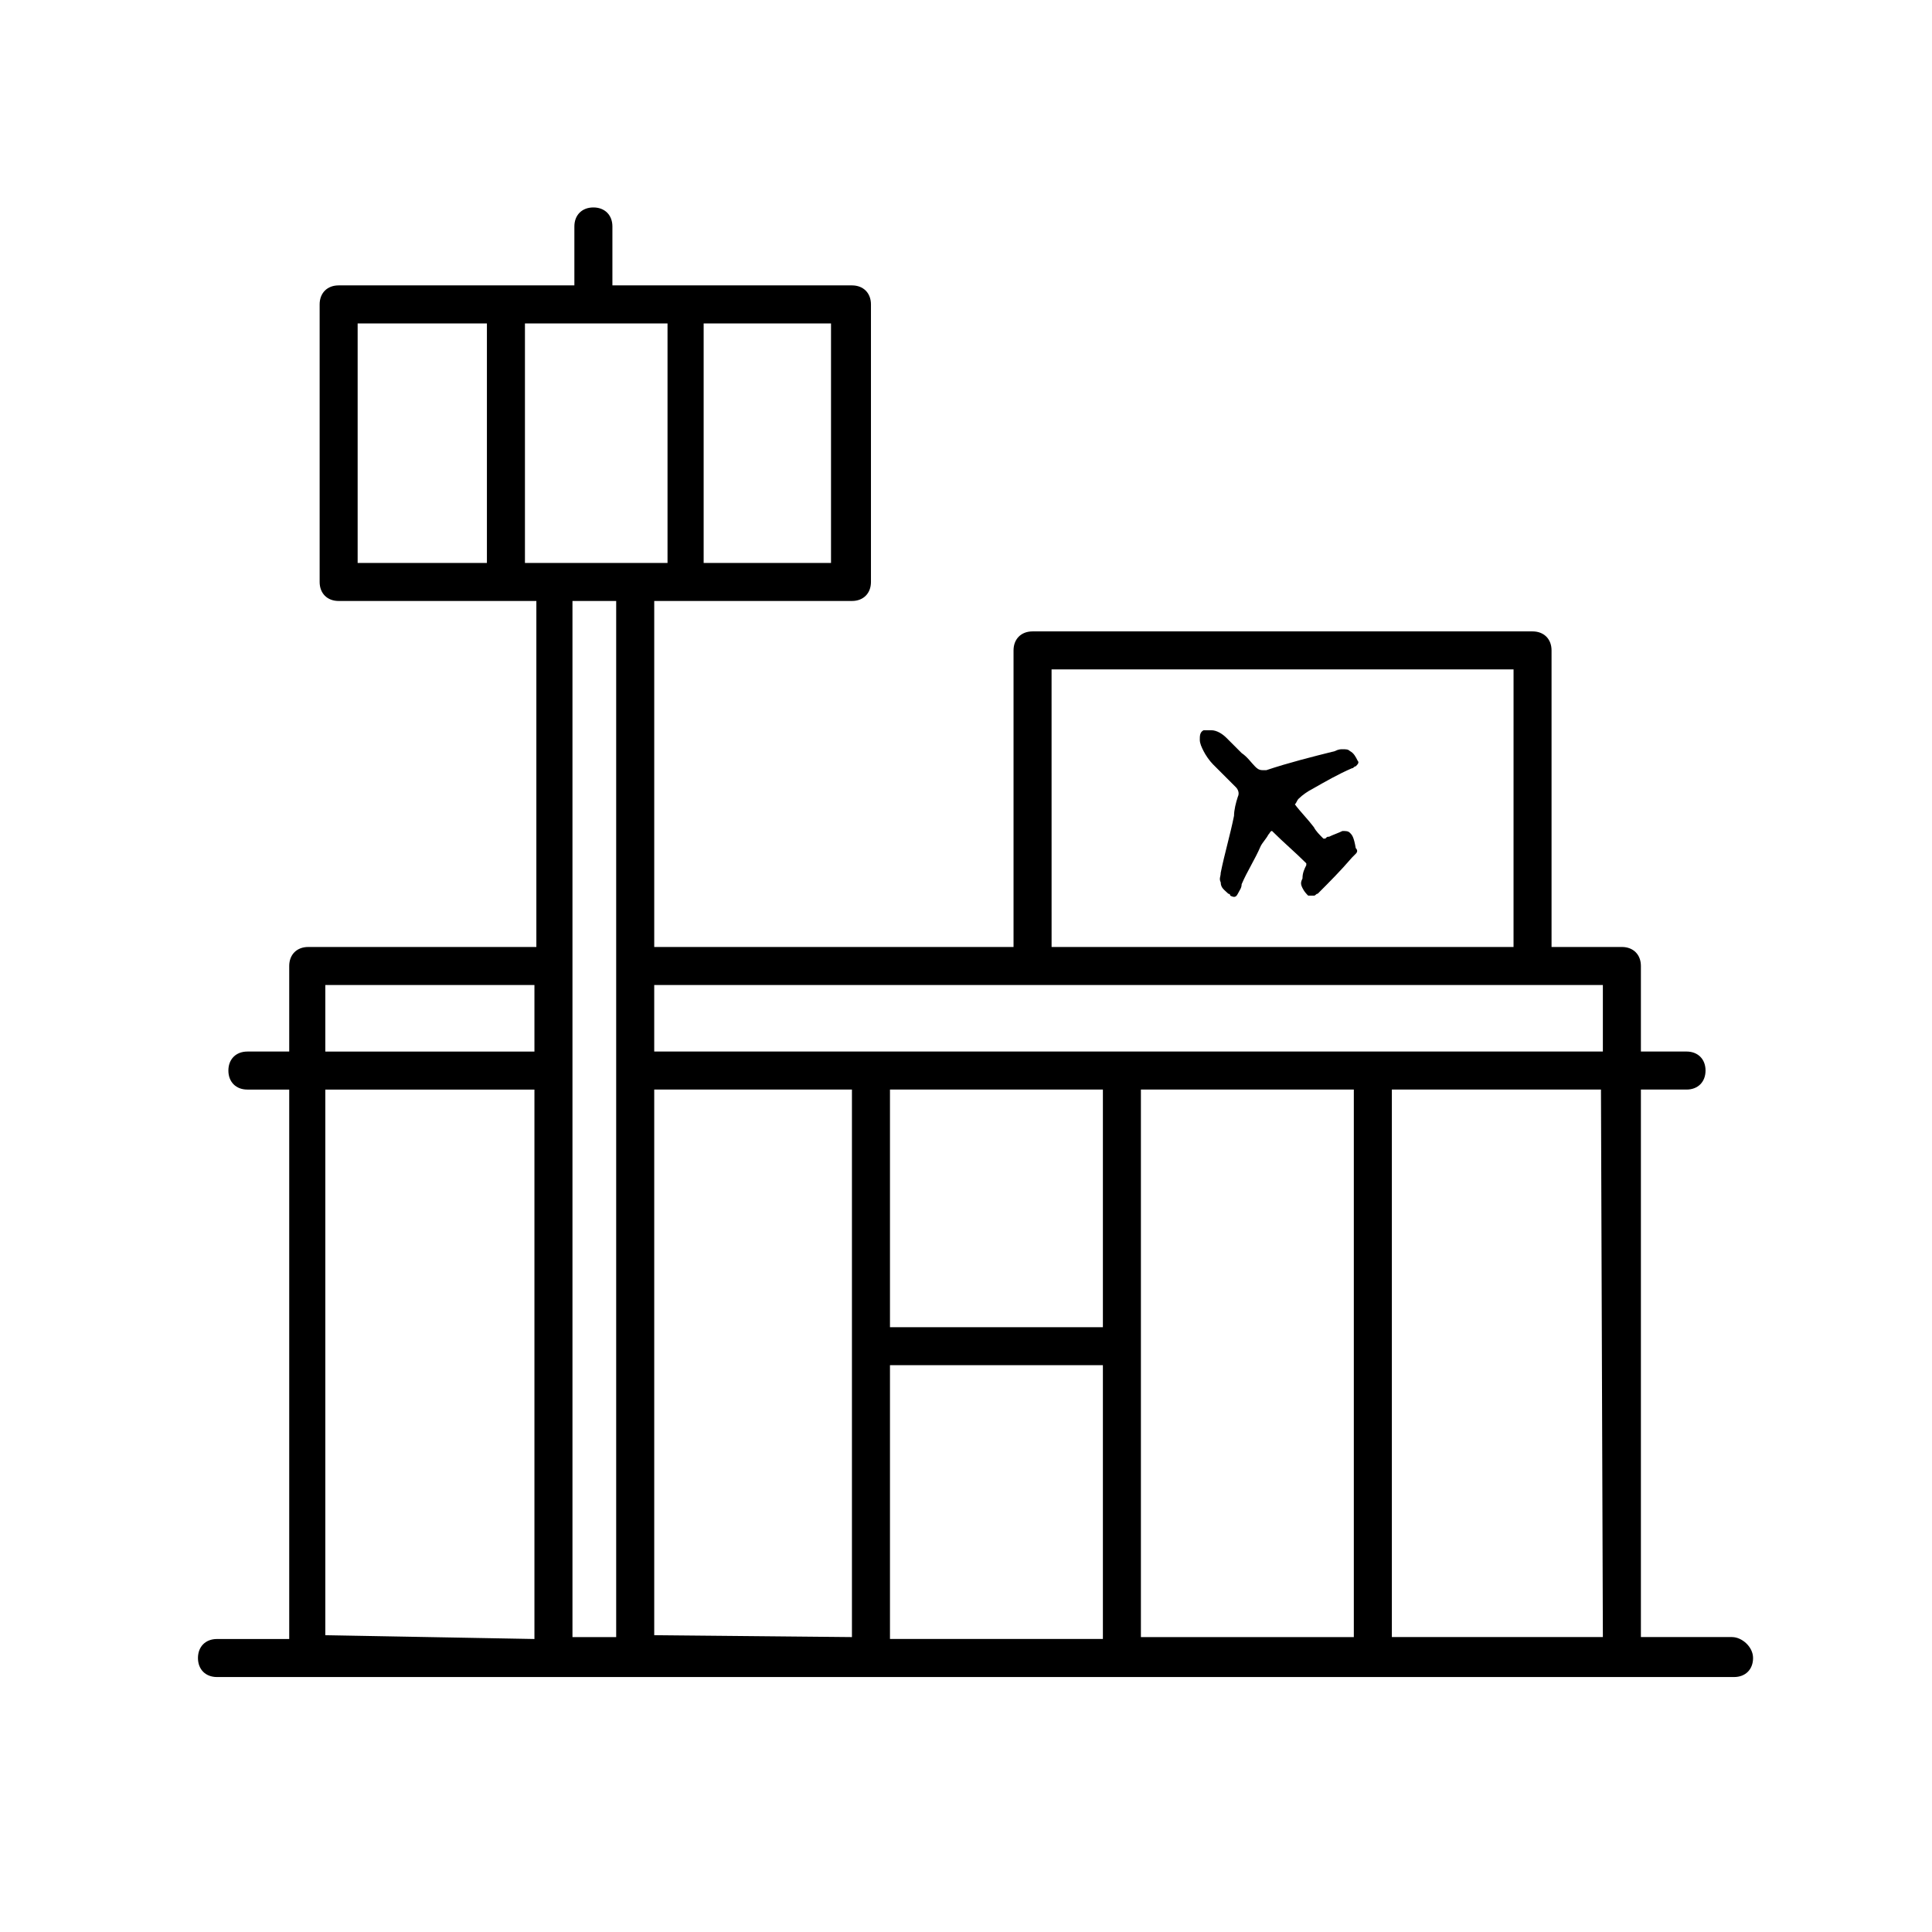 <?xml version="1.0" encoding="UTF-8"?>
<!-- The Best Svg Icon site in the world: iconSvg.co, Visit us! https://iconsvg.co -->
<svg fill="#000000" width="800px" height="800px" version="1.1" viewBox="144 144 512 512" xmlns="http://www.w3.org/2000/svg">
 <g>
  <path d="m501.77 364.73c-0.504-0.504-1.008-0.504-2.016-0.504-1.008 0.504-2.519 1.008-3.527 1.512-0.504 0-0.504 0-1.008 0.504h-0.504c-1.008-1.008-2.016-2.016-2.519-3.023-1.512-2.016-3.527-4.031-5.039-6.047 0.504-0.504 0.504-1.008 1.008-1.512 1.008-1.008 2.519-2.016 3.527-2.519 3.527-2.016 7.055-4.031 10.578-5.543 0.504 0 0.504-0.504 1.008-0.504 0.504-0.504 1.008-1.008 0.504-1.512-0.504-1.008-1.008-2.016-2.016-2.519-0.504-0.504-1.008-0.504-2.016-0.504-0.504 0-1.008 0-2.016 0.504-6.047 1.512-12.09 3.023-18.137 5.039h-1.008c-1.008 0-1.512-0.504-2.016-1.008-1.008-1.008-2.016-2.519-3.527-3.527-1.512-1.512-2.519-2.519-4.031-4.031-1.008-1.008-2.519-2.016-4.031-2.016h-2.016c-1.008 0.504-1.008 1.512-1.008 2.519 0 1.008 0.504 2.016 1.008 3.023s1.512 2.519 2.519 3.527l6.047 6.047c0.504 0.504 1.008 1.512 0.504 2.519-0.504 1.512-1.008 3.527-1.008 5.039-1.008 5.039-2.519 10.078-3.527 15.113 0 1.008-0.504 1.512 0 2.519 0 1.512 1.008 2.016 2.016 3.023 0 0 0.504 0 0.504 0.504 1.008 0.504 1.512 0.504 2.016-0.504 0.504-1.008 1.008-1.512 1.008-2.519 1.512-3.527 3.527-6.551 5.039-10.078 0.504-1.008 1.512-2.016 2.016-3.023 0.504-0.504 0.504-1.008 1.008-1.008 3.023 3.023 6.047 5.543 9.07 8.566v0.504c-0.504 1.008-1.008 2.016-1.008 3.527-0.504 1.008-0.504 1.512 0 2.519 0.504 1.008 1.008 1.512 1.512 2.016h1.512c0.504 0 0.504-0.504 1.008-0.504 3.023-3.023 6.047-6.047 9.07-9.574 0.504-0.504 0.504-0.504 1.008-1.008 0.504-0.504 0.504-1.008 0-1.512-0.504-3.019-1.008-3.523-1.512-4.027z"/>
  <path d="m603.04 577.84h-24.184v-0.504-144.59h12.09c3.023 0 5.039-2.016 5.039-5.039 0-3.023-2.016-5.039-5.039-5.039h-12.09v-22.668c0-3.023-2.016-5.039-5.039-5.039h-18.641v-78.594c0-3.023-2.016-5.039-5.039-5.039h-132.5c-3.023 0-5.039 2.016-5.039 5.039v78.594h-95.219v-91.695h52.395c3.023 0 5.039-2.016 5.039-5.039v-73.555c0-3.023-2.016-5.039-5.039-5.039h-63.48v-15.617c0-3.023-2.016-5.039-5.039-5.039s-5.039 2.016-5.039 5.039v15.617h-62.469c-3.023 0-5.039 2.016-5.039 5.039v73.555c0 3.023 2.016 5.039 5.039 5.039h52.395v91.695h-60.457c-3.023 0-5.039 2.016-5.039 5.039v22.672h-11.082c-3.023 0-5.039 2.016-5.039 5.039 0 3.023 2.016 5.039 5.039 5.039h11.082v145.1 0.504h-19.145c-3.023 0-5.039 2.016-5.039 5.039s2.016 5.039 5.039 5.039h402.04c3.023 0 5.039-2.016 5.039-5.039 0-3.027-3.019-5.547-5.539-5.547zm-34.262 0h-55.922v-145.1h55.418zm-251.4-0.504v-144.59h52.395v145.1l-52.395-0.504c-0.504 0.504 0 0.504 0 0zm118.9-81.617h-56.426v-62.977h56.426zm-56.426 10.074h56.426v72.547l-56.426 0.004zm66.5-73.051h56.426v145.1h-56.426zm-23.676-111.34h122.43l-0.004 73.559h-122.42zm146.1 83.633v17.633l-251.4 0.004v-17.637zm-285.66-111.84v-63.48h37.785v63.48zm81.113 0h-33.754v-63.48h33.754zm-125.45-63.48h34.258v63.48h-34.258zm68.516 73.555v274.07 0.504h-11.586v-0.504-274.07zm-77.082 101.77h55.418v17.633h-55.418zm0 172.3v-144.59h55.418v145.1 0.504l-55.418-1.008v0z"/>
 </g>
</svg>